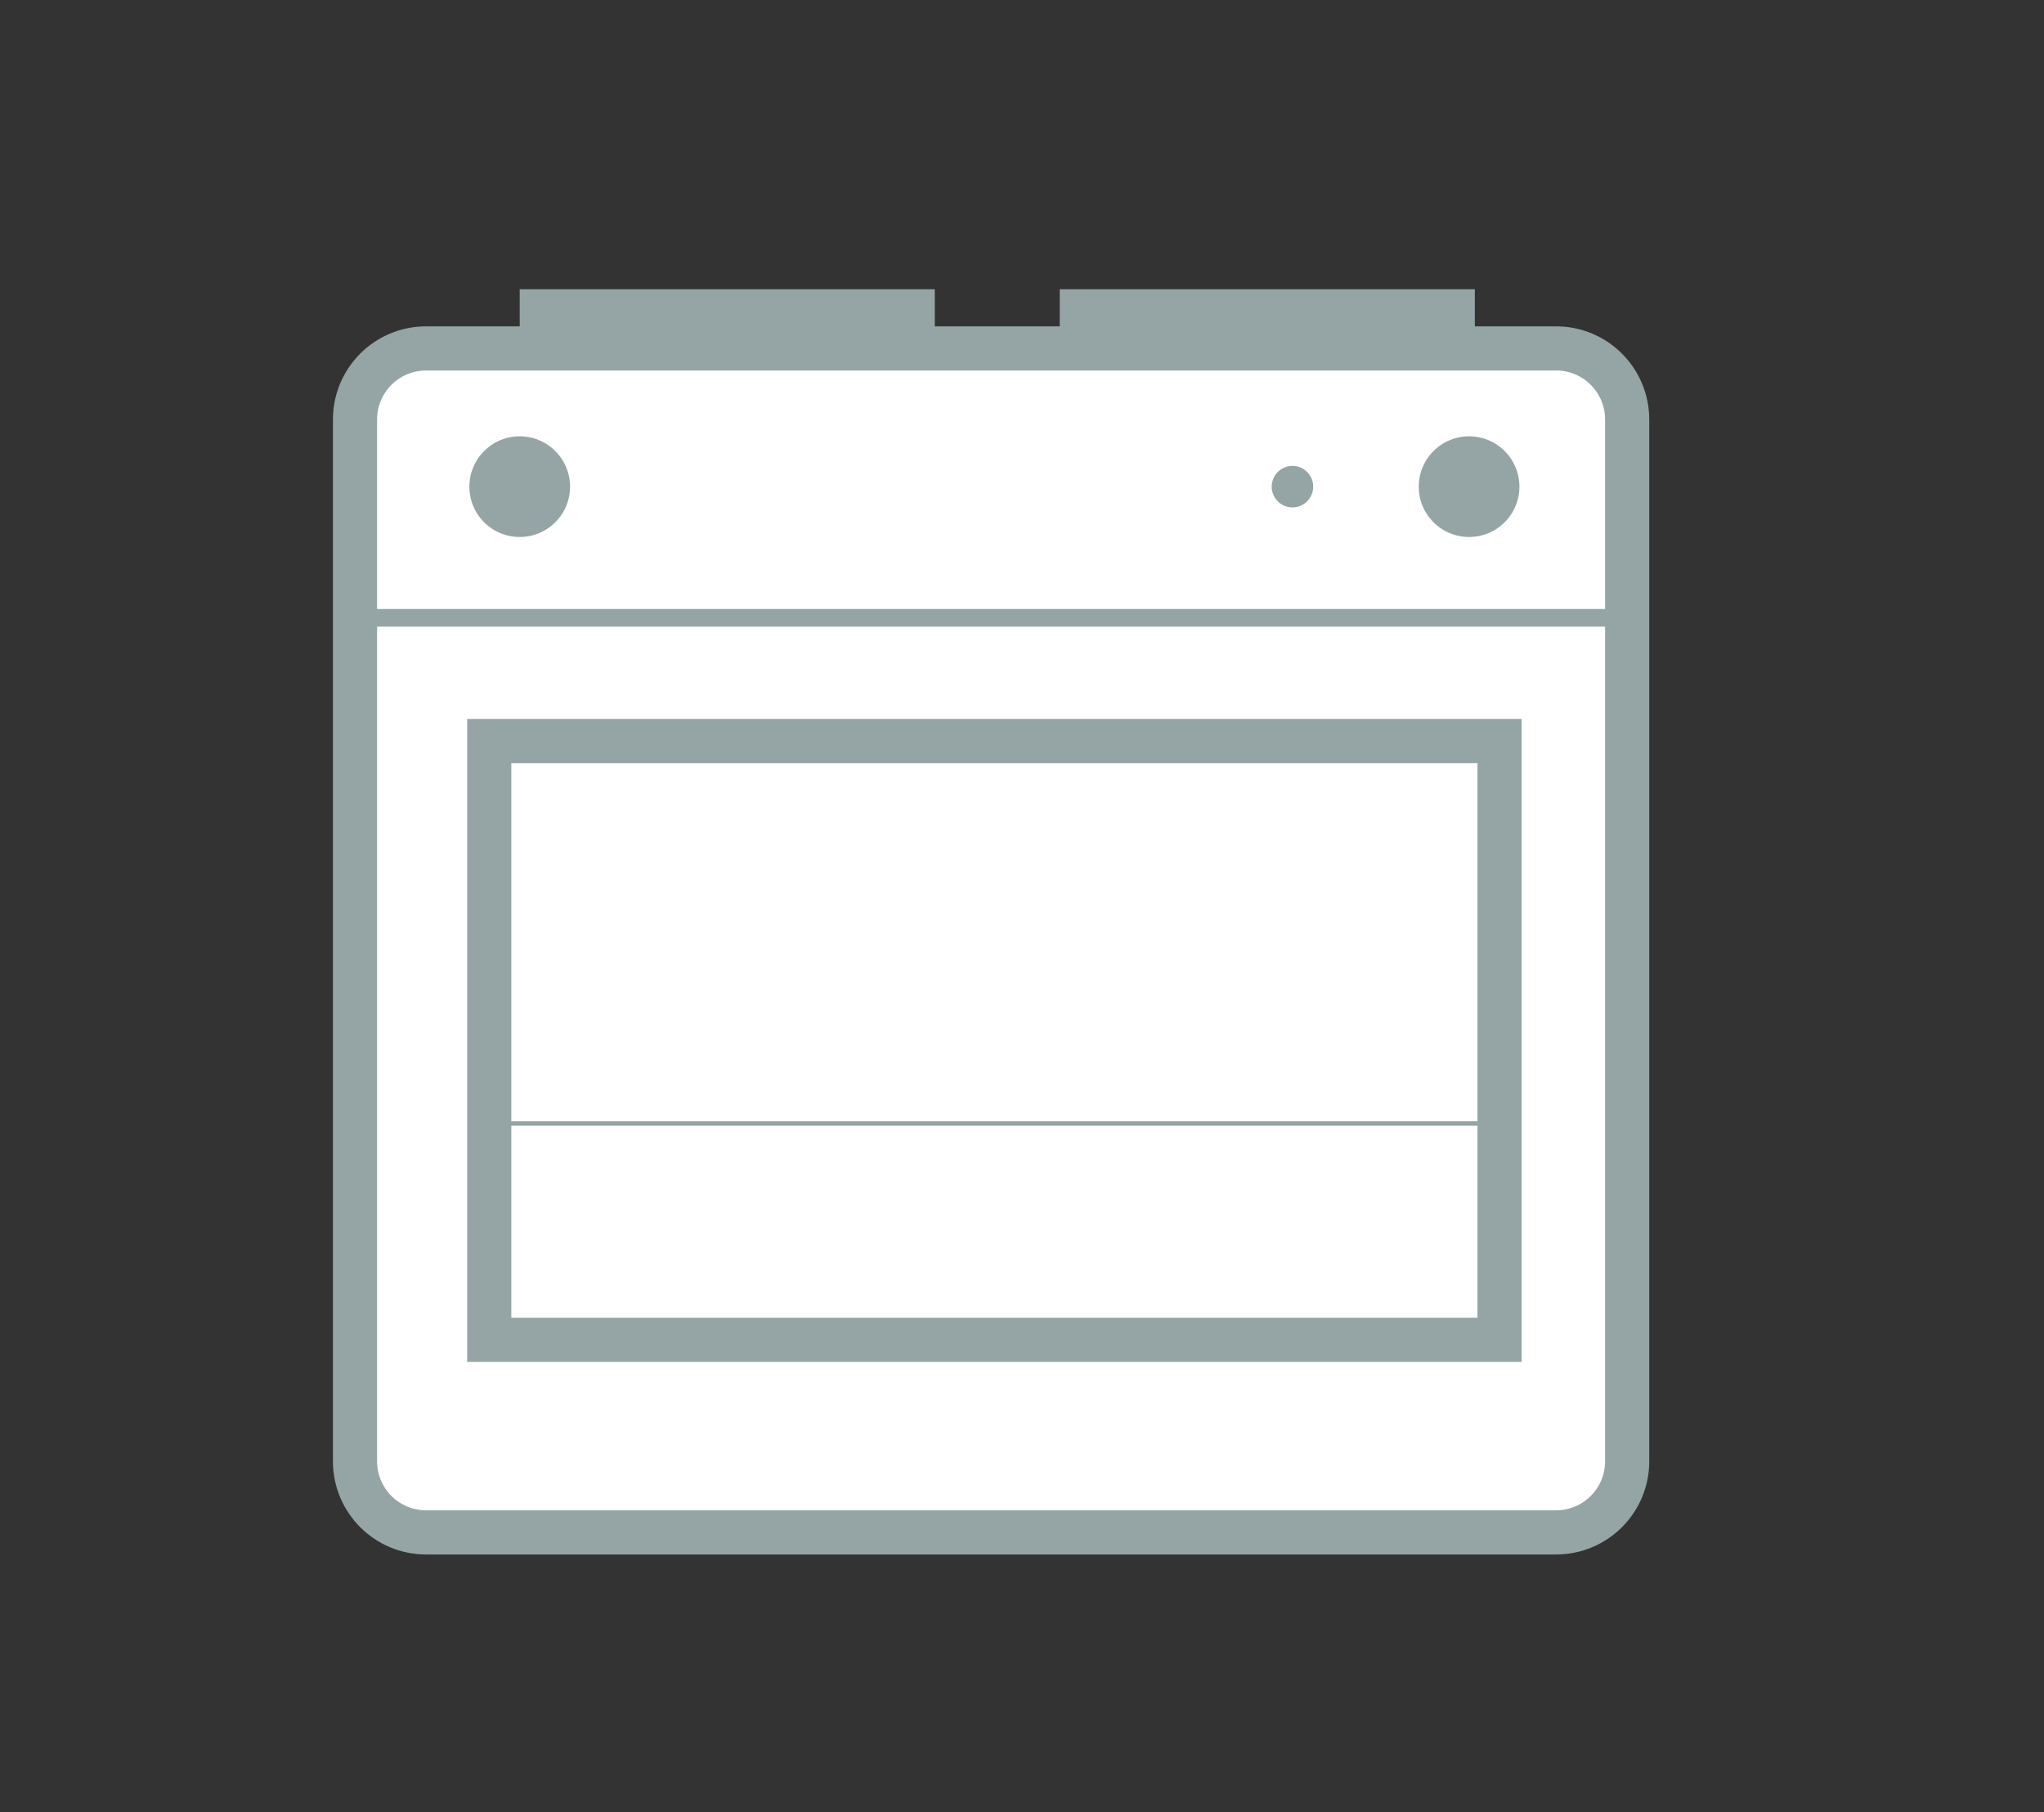 <?xml version="1.0" encoding="utf-8"?>
<!-- Generator: Adobe Illustrator 18.1.1, SVG Export Plug-In . SVG Version: 6.00 Build 0)  -->
<svg version="1.1" xmlns="http://www.w3.org/2000/svg" xmlns:xlink="http://www.w3.org/1999/xlink" x="0px" y="0px"
	 viewBox="0 0 462.9 410.4" enable-background="new 0 0 462.9 410.4" xml:space="preserve">
<rect x="0" y="0" width="462.9" height="410.4" fill="#333333" stroke="none"/>
<g id="Layer_1" display="none">
	<path display="inline" fill="#FFFFFF" stroke="#95A5A6" stroke-width="17" stroke-miterlimit="10" d="M320.8,257.1
		c0,52.1-42.2,94.3-94.3,94.3s-94.3-42.2-94.3-94.3c0-77.7,94.3-185.8,94.3-185.8S320.8,178.9,320.8,257.1z"/>
	<g display="inline">
		<path fill="none" stroke="#95A5A6" stroke-width="4" stroke-miterlimit="10" d="M45.2,214c21,0,21,20,41.9,20c21,0,21-20,41.9-20
			c21,0,21,20,41.9,20c21,0,21-20,41.9-20c21,0,21,20,41.9,20c21,0,21-20,41.9-20c21,0,21,20,41.9,20c21,0,21-20,41.9-20
			c21,0,21,20,41.9,20"/>
	</g>
	<g display="inline">
		<path fill="none" stroke="#95A5A6" stroke-width="4" stroke-miterlimit="10" d="M45.2,248.3c21,0,21,20,41.9,20
			c21,0,21-20,41.9-20c21,0,21,20,41.9,20c21,0,21-20,41.9-20c21,0,21,20,41.9,20c21,0,21-20,41.9-20c21,0,21,20,41.9,20
			c21,0,21-20,41.9-20c21,0,21,20,41.9,20"/>
	</g>
</g>
<g id="Layer_2">
	<path fill="#FFFFFF" stroke="#95A5A6" stroke-width="10" stroke-miterlimit="10" d="M352.4,347H96.5c-8.9,0-16.1-7.2-16.1-16.1V95
		c0-8.9,7.2-16.1,16.1-16.1h255.9c8.9,0,16.1,7.2,16.1,16.1v235.9C368.5,339.8,361.3,347,352.4,347z"/>
	<rect x="110.8" y="167.8" fill="none" stroke="#95A5A6" stroke-width="10" stroke-miterlimit="10" width="228.8" height="135.6"/>
	<circle fill="#95A5A6" stroke="#FFFFFF" stroke-width="4" stroke-miterlimit="10" cx="117.7" cy="110.2" r="13.4"/>
	<circle fill="#95A5A6" stroke="#FFFFFF" stroke-width="4" stroke-miterlimit="10" cx="332.7" cy="110.2" r="13.4"/>
	<circle fill="#95A5A6" stroke="#FFFFFF" stroke-width="2" stroke-miterlimit="10" cx="292.7" cy="110.2" r="5.7"/>
	<rect x="117.7" y="65.5" fill="#95A5A6" width="94" height="13.4"/>
	<rect x="240" y="65.5" fill="#95A5A6" width="94" height="13.4"/>
	<line fill="#FFFFFF" stroke="#95A5A6" stroke-miterlimit="10" x1="110.4" y1="254.4" x2="339.4" y2="254.4"/>
	<line fill="none" stroke="#95A5A6" stroke-width="4" stroke-miterlimit="10" x1="80.4" y1="139.9" x2="368.4" y2="139.9"/>
</g>
<g id="Layer_3" display="none">
	<path display="inline" fill="#ECF0F1" d="M223.9,81.9c42.2,0,93,15.9,116.5,24.1c-6.4,26.2-19,82.1-19,118
		c0,67.1-77.6,104.4-97.5,112.8"/>
	<path display="inline" fill="none" stroke="#95A5A6" stroke-width="4" stroke-miterlimit="10" d="M223.9,336.8
		c-8.9-3.8-28.2-12.9-47.1-27.3c-32.8-25-49.5-53.8-49.5-85.5c0-35.9-12.6-91.9-19-118.1c23.2-8.2,73.4-24,115.5-24
		c42.2,0,93,15.9,116.5,24.1c-6.4,26.2-19,82.1-19,118C321.4,291.1,243.8,328.4,223.9,336.8z"/>
	
		<path display="inline" fill="none" stroke="#95A5A6" stroke-width="8.868" stroke-linecap="round" stroke-linejoin="round" stroke-miterlimit="10" d="
		M223.8,347.7c-10-4.1-31.6-14-52.8-29.6c-36.8-27.2-55.5-58.4-55.5-92.8c0-39-14.1-99.7-21.3-128.2c26-8.9,82.3-26.1,129.4-26.1
		C271,71,328,88.2,354.3,97.1c-7.2,28.4-21.2,89.2-21.2,128.1C333.1,298.1,246.1,338.6,223.8,347.7z"/>
</g>
</svg>
